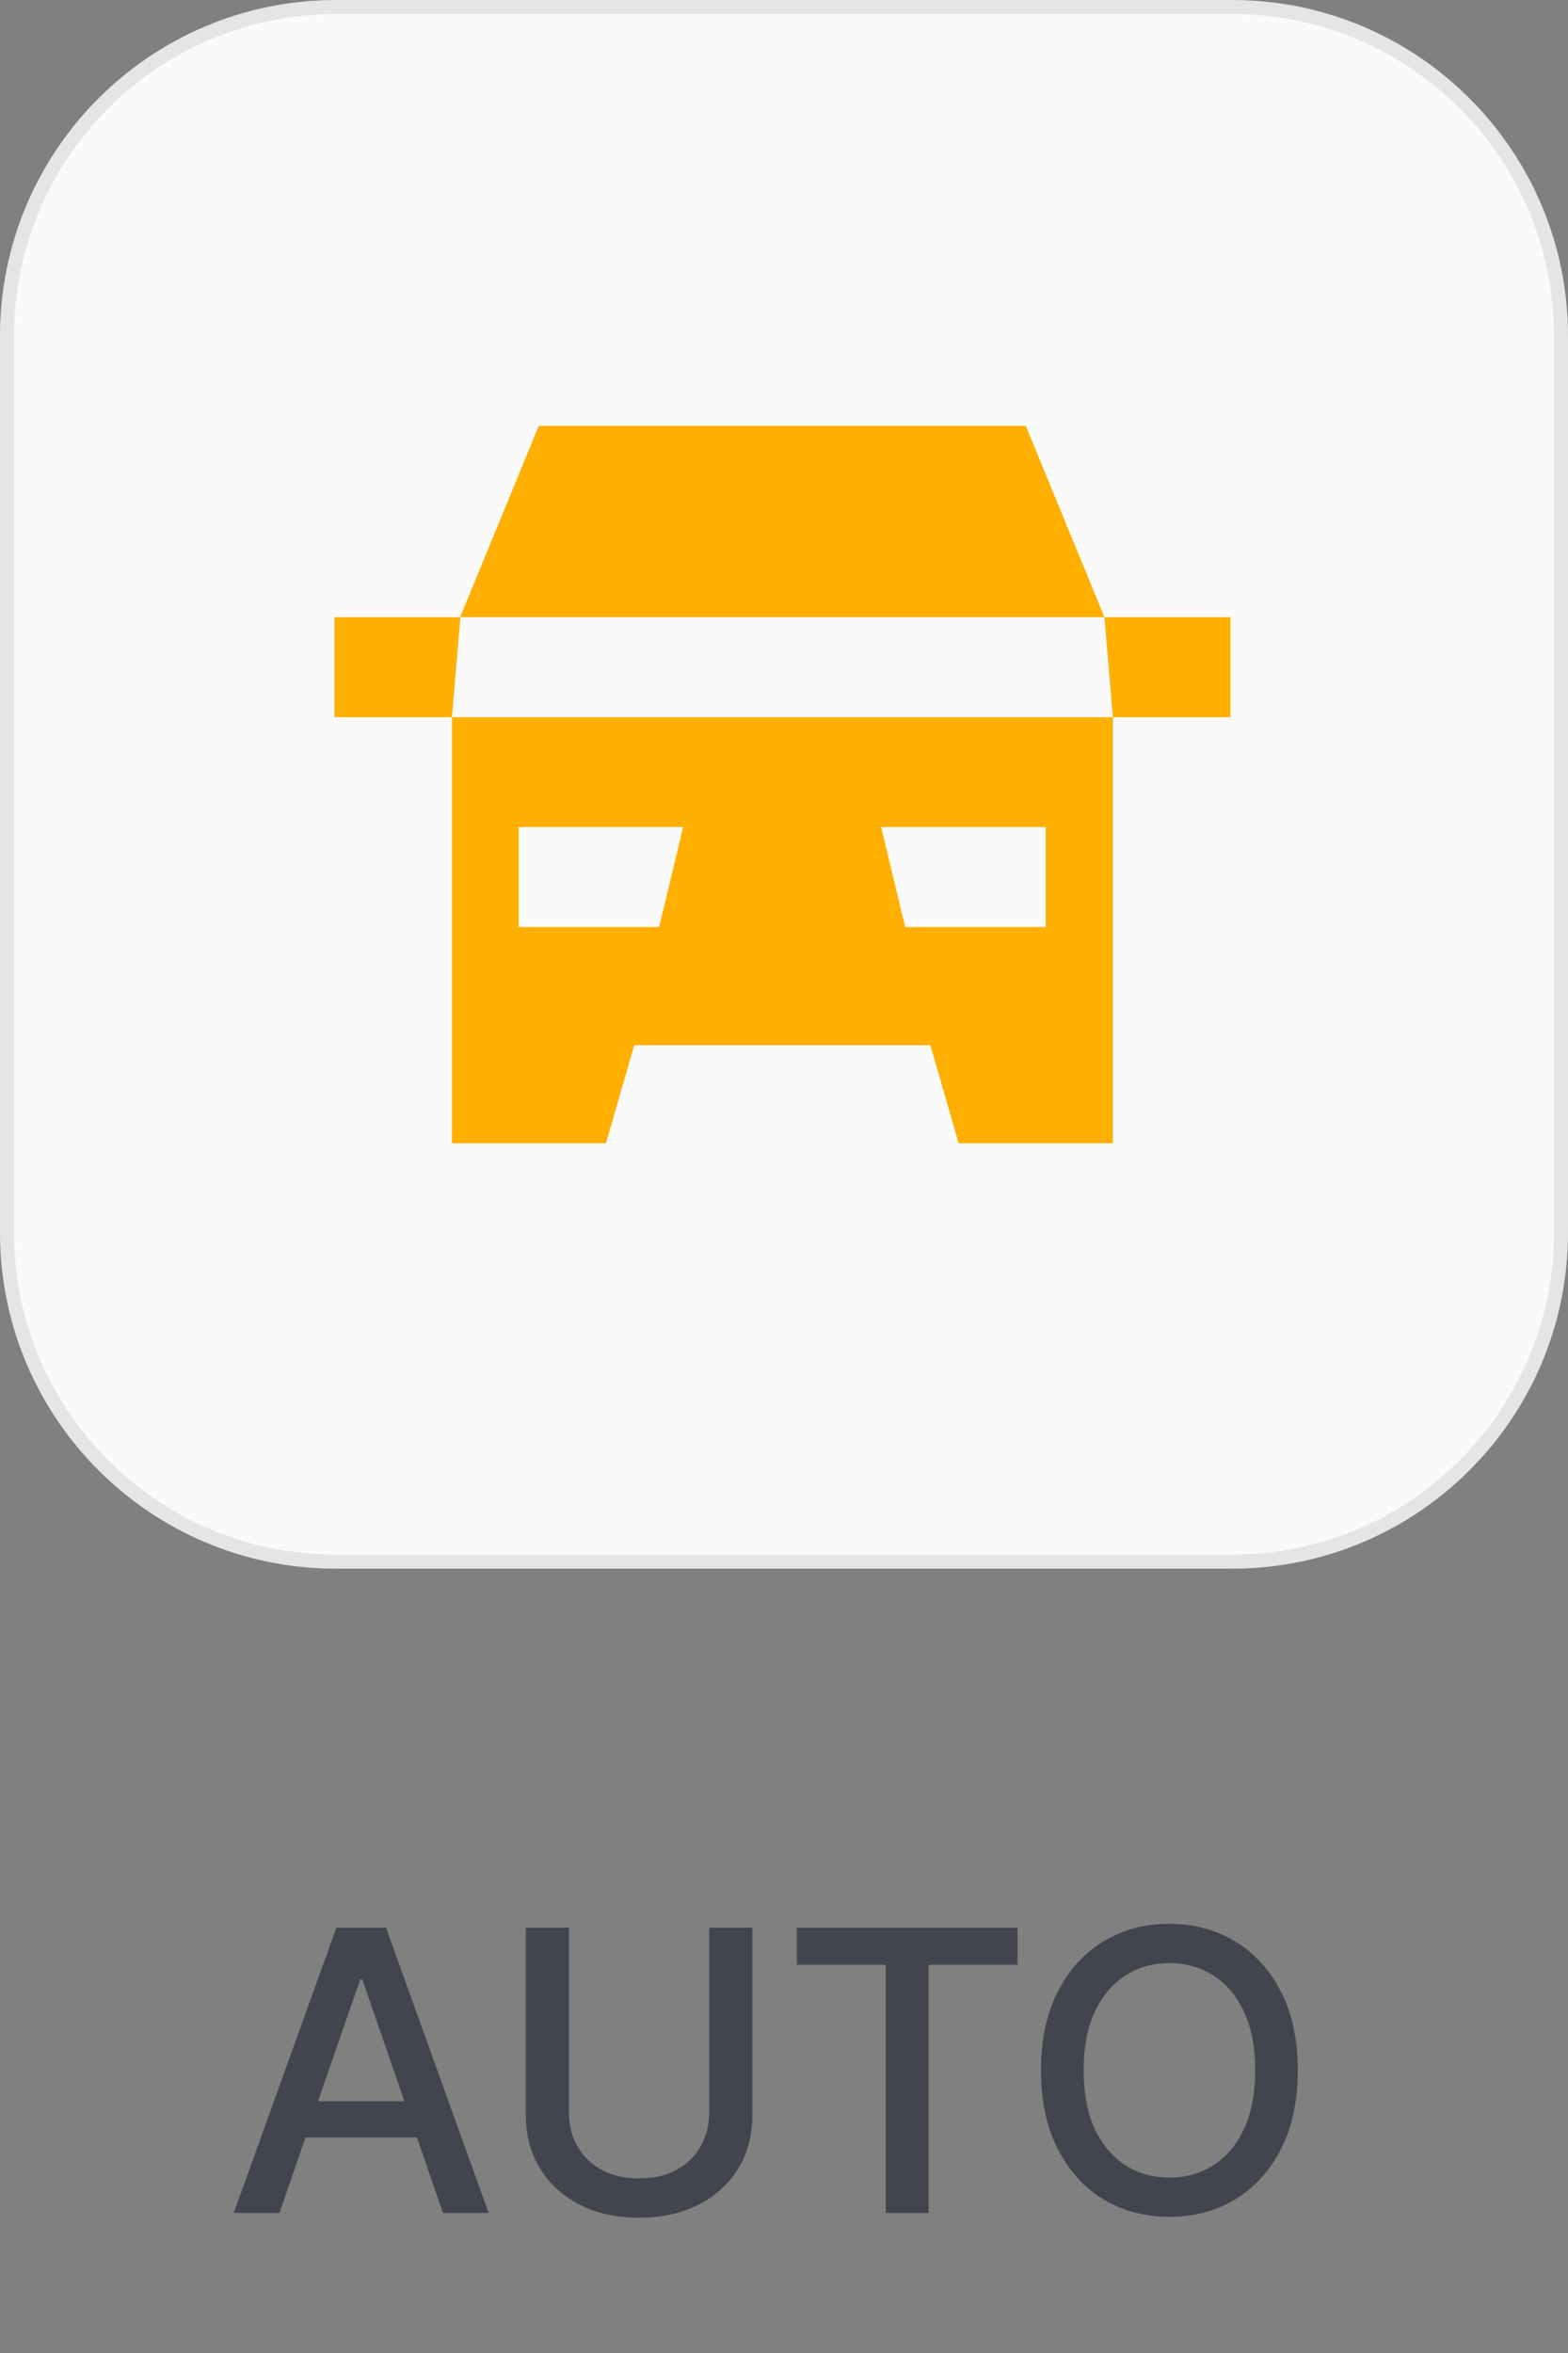 <svg width="56" height="84" viewBox="0 0 56 84" fill="none" xmlns="http://www.w3.org/2000/svg">
<rect x="0" y="0" width="56" height="84" fill="#808080" stroke="none"/>
<path d="M0 12C0 5.373 5.373 0 12 0H44C50.627 0 56 5.373 56 12V44C56 50.627 50.627 56 44 56H12C5.373 56 0 50.627 0 44V12Z" fill="#F9FAF9"/>
<path d="M0.25 12C0.25 5.511 5.511 0.25 12 0.25H44C50.489 0.25 55.75 5.511 55.75 12V44C55.75 50.489 50.489 55.75 44 55.75H12C5.511 55.75 0.25 50.489 0.25 44V12Z" stroke="#292D39" stroke-opacity="0.1" stroke-width="0.5"/>
<path fill-rule="evenodd" clip-rule="evenodd" d="M16.133 40.814H21.641L22.651 37.314H33.227L34.237 40.814H39.745V25.604H43.944V22.034H39.455H16.442L16.142 25.604H11.944V22.034H16.432L19.242 15.204H36.636L39.445 22.034L39.745 25.604H16.142V40.814H16.133ZM18.522 29.524H24.4L23.54 33.094H18.522V29.524ZM37.346 29.524V33.094H32.328L31.468 29.524H37.346Z" fill="#FFAF00"/>
<path d="M9.979 79H8.348L12.012 68.818H13.787L17.451 79H15.82L12.942 70.668H12.862L9.979 79ZM10.252 75.013H15.542V76.305H10.252V75.013ZM25.329 68.818H26.87V75.515C26.87 76.228 26.703 76.859 26.368 77.409C26.033 77.956 25.563 78.387 24.956 78.702C24.349 79.013 23.639 79.169 22.823 79.169C22.011 79.169 21.302 79.013 20.695 78.702C20.089 78.387 19.618 77.956 19.284 77.409C18.949 76.859 18.781 76.228 18.781 75.515V68.818H20.318V75.391C20.318 75.851 20.419 76.261 20.621 76.619C20.826 76.977 21.116 77.258 21.491 77.464C21.865 77.666 22.309 77.767 22.823 77.767C23.34 77.767 23.786 77.666 24.161 77.464C24.538 77.258 24.827 76.977 25.026 76.619C25.228 76.261 25.329 75.851 25.329 75.391V68.818ZM28.462 70.141V68.818H36.341V70.141H33.165V79H31.633V70.141H28.462ZM46.35 73.909C46.35 74.996 46.151 75.931 45.753 76.713C45.355 77.492 44.81 78.092 44.117 78.513C43.428 78.93 42.644 79.139 41.766 79.139C40.884 79.139 40.097 78.93 39.404 78.513C38.715 78.092 38.171 77.49 37.774 76.708C37.376 75.926 37.177 74.993 37.177 73.909C37.177 72.822 37.376 71.889 37.774 71.11C38.171 70.328 38.715 69.728 39.404 69.31C40.097 68.889 40.884 68.679 41.766 68.679C42.644 68.679 43.428 68.889 44.117 69.31C44.81 69.728 45.355 70.328 45.753 71.11C46.151 71.889 46.35 72.822 46.35 73.909ZM44.828 73.909C44.828 73.081 44.694 72.383 44.426 71.816C44.161 71.246 43.796 70.815 43.332 70.523C42.871 70.228 42.349 70.081 41.766 70.081C41.179 70.081 40.656 70.228 40.195 70.523C39.734 70.815 39.37 71.246 39.101 71.816C38.836 72.383 38.703 73.081 38.703 73.909C38.703 74.738 38.836 75.437 39.101 76.007C39.37 76.574 39.734 77.005 40.195 77.3C40.656 77.591 41.179 77.737 41.766 77.737C42.349 77.737 42.871 77.591 43.332 77.3C43.796 77.005 44.161 76.574 44.426 76.007C44.694 75.437 44.828 74.738 44.828 73.909Z" fill="#292D39" fill-opacity="0.7"/>
</svg>
